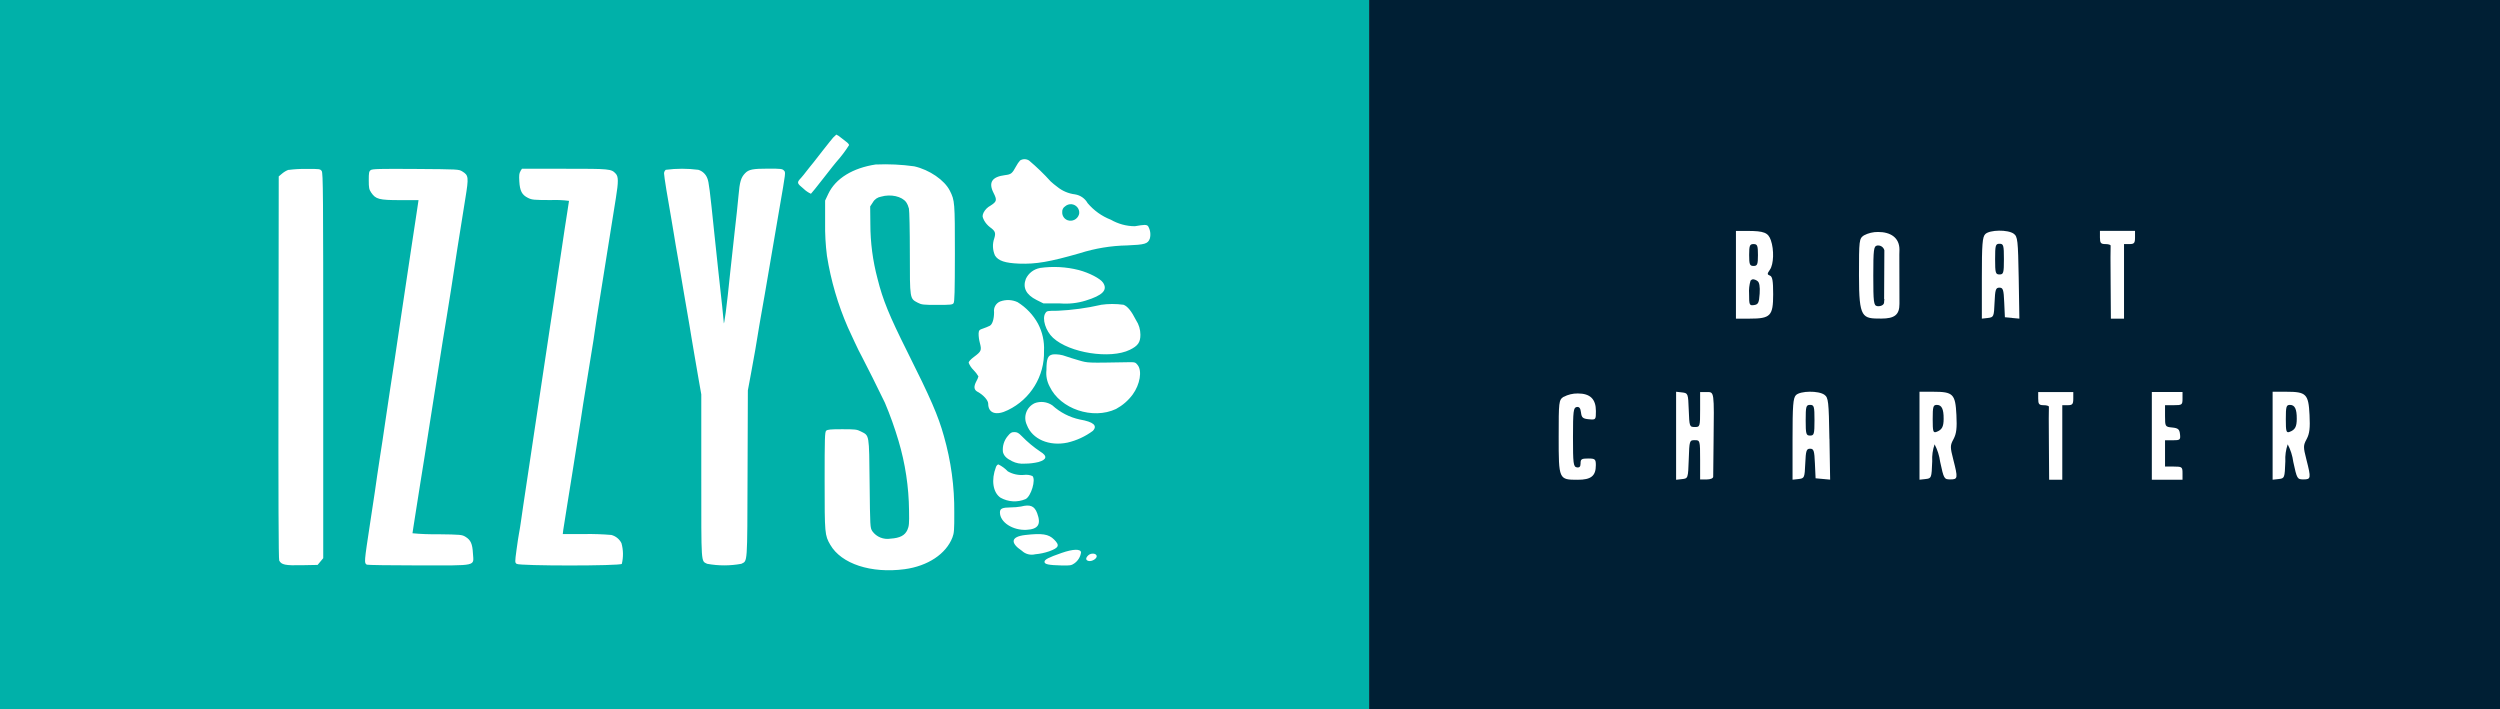 <?xml version="1.0" encoding="UTF-8"?>
<svg id="Layer_1" data-name="Layer 1" xmlns="http://www.w3.org/2000/svg" viewBox="0 0 409 116">
  <rect x="0" y="0" width="409" height="116" fill="#808080" stroke="none"/>
  <defs>
    <style>
      .cls-1 {
        fill: #00b1a9;
      }

      .cls-2, .cls-3 {
        fill: #fff;
      }

      .cls-3 {
        fill-rule: evenodd;
      }

      .cls-4 {
        fill: #001f34;
      }
    </style>
  </defs>
  <g id="Group_146" data-name="Group 146">
    <rect id="Rectangle_170" data-name="Rectangle 170" class="cls-1" width="224" height="116"/>
    <rect id="Rectangle_176" data-name="Rectangle 176" class="cls-4" x="224" width="185" height="116"/>
    <path id="Path_560" data-name="Path 560" class="cls-3" d="M135.84,23.07c-.47.59-1.04,1.3-1.26,1.59-1.19,1.54-2,2.57-2.08,2.64-.2.23-.39.47-.57.72-.26.35-.64.82-.84,1.04-.77.83-.76.88.39,1.83.35.34.75.61,1.19.81.07-.04,1.01-1.21,2.09-2.6,1.08-1.39,2.01-2.56,2.06-2.6.77-.86,1.47-1.78,2.09-2.76,0-.11-.19-.35-.43-.52s-.68-.52-.98-.76c-.2-.18-.43-.33-.68-.44-.37.31-.7.67-.98,1.06M143.32,26.9c-3.82.57-6.62,2.3-7.81,4.81l-.52,1.1v3.6c-.03,1.82.07,3.64.3,5.45.64,4.03,1.79,7.96,3.42,11.7.23.48.73,1.56,1.11,2.4s.92,1.92,1.19,2.4c.42.76,2.96,5.84,3.76,7.53.86,2.03,1.6,4.11,2.23,6.23,1.1,3.7,1.68,7.53,1.72,11.39.04,2.17,0,2.57-.27,3.18-.41.91-1.22,1.33-2.74,1.43-1.15.2-2.32-.27-3-1.22-.36-.58-.36-.64-.44-7.82-.09-8.21-.02-7.77-1.44-8.5-.64-.33-.93-.36-3.06-.36-1.93,0-2.4.05-2.61.25-.22.22-.25,1.19-.25,8.22,0,8.67.02,8.86.92,10.43,1.8,3.13,6.69,4.73,12.16,4,3.79-.51,6.79-2.49,7.83-5.2.27-.7.31-1.21.3-4.08.04-4.23-.54-8.44-1.7-12.5-.92-3.31-2.17-6.19-6-13.83-2.93-5.86-3.99-8.44-4.85-11.89-.78-2.93-1.18-5.94-1.18-8.97l-.03-2.88.44-.67c.28-.5.78-.84,1.35-.93,1.57-.46,3.4-.05,4.1.91.21.32.36.67.45,1.04.08.35.15,3.62.15,7.28,0,7.56-.02,7.43,1.29,8.12.63.33.9.36,3.17.36s2.51-.03,2.69-.28c.17-.22.21-1.85.22-8.13,0-8.39-.02-8.67-.82-10.26-.87-1.74-3.35-3.44-5.83-4-2.07-.29-4.16-.39-6.25-.3M47.2,27.78c-.38.14-.73.35-1.04.61l-.56.47-.04,31.27c-.03,21.36.01,31.36.12,31.58.37.69.97.82,3.71.76l2.57-.05.46-.55.46-.55v-31.49c0-28.24-.02-31.53-.25-31.85-.24-.34-.34-.36-2.6-.34-.95-.02-1.89.04-2.83.16M60.65,27.83c-.28.2-.32.42-.32,1.66s.05,1.5.4,2.02c.74,1.08,1.28,1.23,4.72,1.23h3.02l-.1.68c-.06.38-.2,1.36-.33,2.2s-.45,3-.73,4.81c-.65,4.24-1.2,7.91-1.68,11.22-.7,4.8-1.53,10.31-1.78,11.85-.14.84-.5,3.25-.8,5.37s-.7,4.71-.87,5.77c-.17,1.06-.38,2.46-.47,3.12-.16,1.2-.48,3.38-1.13,7.61-1.03,6.79-1.02,6.7-.57,7.01.1.06,3.9.12,8.46.12,9.82,0,9.02.18,8.9-1.98-.08-1.54-.36-2.17-1.2-2.69-.59-.36-.73-.38-4.65-.43-1.35.02-2.7-.03-4.04-.16,0-.06.07-.54.16-1.07s.26-1.65.39-2.48.45-2.89.72-4.57.6-3.69.72-4.49c.38-2.39.74-4.75.89-5.69.07-.48.47-2.97.87-5.53s.95-6.02,1.21-7.69c.26-1.67.55-3.4.63-3.84s.41-2.5.73-4.57c.57-3.82,1.43-9.29,2.33-14.85.57-3.49.53-3.78-.49-4.41-.58-.36-.63-.36-7.63-.41-5.98-.04-7.1-.01-7.37.19M85.15,28.01c-.21.32-.25.67-.19,1.66.09,1.57.43,2.21,1.41,2.7.66.33.95.35,3.72.36,1-.04,2,0,3,.13,0,.07-.14.95-.3,1.96s-.35,2.2-.41,2.64-.28,1.92-.49,3.29-.5,3.28-.64,4.25c-.3,2.13-.92,6.27-1.28,8.57-.14.92-.36,2.4-.49,3.28s-.33,2.29-.47,3.12-.35,2.28-.48,3.2-.35,2.4-.49,3.28c-.14.88-.42,2.79-.64,4.25-.22,1.45-.57,3.83-.79,5.29-1.04,6.94-1.23,8.17-1.38,9.29-.09.66-.23,1.53-.31,1.92s-.27,1.64-.42,2.77c-.27,2-.27,2.06.03,2.28.47.35,16.91.35,17.2,0,.27-1.12.25-2.29-.06-3.39-.33-.66-.93-1.15-1.65-1.34-1.42-.12-2.85-.17-4.28-.15h-3.67l.08-.68c.05-.38.35-2.3.68-4.29.32-1.99.69-4.25.81-5.05s.44-2.81.71-4.49c.27-1.67.57-3.55.66-4.17s.26-1.77.39-2.56c.81-5.07,1.24-7.71,1.45-8.97.14-.79.35-2.17.47-3.06s.51-3.41.87-5.61c.61-3.75.89-5.52,1.85-11.6.22-1.36.54-3.39.72-4.5.43-2.66.42-3.5-.02-3.97-.74-.8-.92-.81-8.38-.81h-6.97l-.26.4M108.92,27.78c-.18.15-.29.37-.28.61,0,.41.6,4.15,1.2,7.47.14.79.32,1.84.39,2.32.13.88.38,2.3.97,5.69.17.97.49,2.88.72,4.25s.47,2.81.55,3.2.23,1.26.33,1.92.25,1.56.33,2,.29,1.67.46,2.72c.17,1.06.5,2.97.73,4.24l.41,2.32v13.39c0,14.7-.06,13.81.96,14.33,1.85.34,3.74.34,5.59,0,1.03-.53.97.34,1.02-14.7l.05-13.67.52-2.8c.29-1.54.59-3.24.68-3.76s.23-1.39.32-1.92.24-1.43.33-2,.19-1.15.22-1.28.36-1.97.72-4.09c1.44-8.45,1.8-10.55,2.34-13.7,1.11-6.41,1.07-6.09.76-6.43-.24-.27-.52-.3-2.53-.3-2.56,0-3.22.13-3.82.76-.67.69-.88,1.41-1.07,3.65-.1,1.14-.39,3.89-.65,6.09-.25,2.2-.57,5.12-.71,6.49-.53,5.34-1.06,9.38-1.06,8.09,0-.28-.35-3.54-.89-8.41-.13-1.19-.42-3.86-.63-5.93-.75-7.29-.91-8.58-1.16-9.16-.25-.67-.79-1.18-1.47-1.39-1.77-.23-3.57-.23-5.34,0M166.92,26.21c-.27.3-.5.64-.69,1-.64,1.18-.81,1.32-1.8,1.44-2.15.27-2.75,1.2-1.89,2.9.6,1.18.55,1.42-.49,2.09-.49.26-.89.66-1.14,1.15-.22.54-.22.63.08,1.25.24.44.57.82.97,1.13.85.61.98.92.71,1.8-.33.92-.29,1.93.11,2.83.54.87,1.64,1.24,3.96,1.33,2.75.1,5-.29,9.9-1.7,2.51-.8,5.13-1.23,7.77-1.28,2.91-.12,3.38-.26,3.7-1.11.19-.69.08-1.43-.29-2.05-.26-.26-.6-.25-2.15.02-1.39,0-2.75-.38-3.95-1.07-1.47-.57-2.76-1.5-3.78-2.7-.43-.77-1.19-1.3-2.06-1.44-1.08-.13-2.09-.56-2.93-1.25-.37-.27-.72-.56-1.06-.87-1.1-1.22-2.28-2.36-3.54-3.42-.44-.28-1-.29-1.44-.02h0ZM174.25,33.76c-.32.2-.5.57-.47.94-.03.59.33,1.13.88,1.33.75.26,1.57-.13,1.84-.88.03-.08.05-.16.06-.24.07-.76-.5-1.43-1.26-1.5-.39-.03-.77.1-1.06.36M170.12,43.85c-1.01.19-1.86.85-2.29,1.77-.55,1.44.04,2.6,1.76,3.46l1.12.56h2.73c1.41.11,2.82-.04,4.17-.46,2.78-.85,3.64-1.73,2.86-2.92-.44-.68-2.25-1.62-3.98-2.08-2.08-.53-4.24-.64-6.36-.34M163.65,49.31c-.71.28-1.13,1.01-1.02,1.77,0,1.11-.27,1.97-.69,2.21-.35.17-.71.32-1.07.44-.66.22-.73.29-.77.83,0,.53.07,1.05.21,1.56.31,1.19.23,1.38-.96,2.26-.54.4-.88.77-.88.96.18.45.45.86.8,1.2.31.31.58.66.8,1.04-.07.27-.18.52-.32.76-.49.91-.43,1.44.2,1.77.92.49,1.72,1.38,1.72,1.93,0,1.58,1.32,2.01,3.23,1.05,3.7-1.78,6.01-5.57,5.9-9.67.08-1.55-.26-3.09-.98-4.46-.79-1.45-1.95-2.66-3.35-3.53-.89-.41-1.89-.45-2.81-.12M180.09,49.88c-2.32.53-4.68.85-7.06.96-1.69,0-1.76.01-2.01.4-.58.89.05,2.92,1.26,4.03,2.69,2.48,9.37,3.52,12.56,1.96,1.33-.65,1.73-1.22,1.73-2.47,0-.85-.25-1.68-.72-2.39-.75-1.48-1.38-2.26-2.04-2.51-1.24-.17-2.49-.17-3.73.01M172.2,58c-.77.12-1,.7-1,2.52-.11.94.08,1.9.53,2.73,1.73,3.66,7.05,5.45,10.85,3.66,1.07-.58,2-1.38,2.73-2.37,1.2-1.65,1.57-3.87.81-4.82-.37-.47-.43-.48-1.64-.46-6.65.12-6.46.13-7.99-.31-.79-.23-1.73-.52-2.08-.65-.7-.27-1.46-.38-2.21-.32M169.28,65.96c-1.34.62-1.92,2.21-1.29,3.55,0,.01,0,.02.01.03.88,2.31,3.64,3.5,6.64,2.87,1.5-.35,2.91-1,4.15-1.92.81-.86.11-1.47-2.13-1.86-1.68-.36-3.23-1.16-4.5-2.32-.85-.58-1.93-.71-2.89-.35M164.85,71.36c-.6.72-.88,1.66-.77,2.6.18.64.57,1.03,1.49,1.49.65.33,1.38.47,2.11.4.75,0,1.49-.09,2.21-.26,1.39-.4,1.49-.99.3-1.71-1.09-.73-2.1-1.57-3.01-2.51-.54-.55-.77-.68-1.23-.68s-.65.11-1.09.66M162.94,76.4c-.81,2.12-.5,4.17.74,5.02,1.26.71,2.78.8,4.11.23.9-.46,1.71-3.19,1.12-3.77-.45-.19-.94-.25-1.42-.18-.91.07-1.82-.13-2.62-.59-.44-.47-.96-.85-1.53-1.13-.13,0-.31.19-.4.41M167.03,82.87c-.55.09-1.1.14-1.65.14-1.44.02-1.79.19-1.79.83,0,1.6,2.1,2.96,4.36,2.84,1.91-.11,2.41-.9,1.73-2.72-.44-1.19-1.14-1.48-2.65-1.09M167.7,87.53c-2.29.27-2.49,1.26-.52,2.58.58.55,1.4.76,2.17.57.79-.07,1.56-.23,2.31-.49,1.59-.58,1.75-.97.79-1.92-.9-.9-1.95-1.06-4.75-.74M173.68,90.46c-2.18.76-2.8,1.08-2.8,1.46,0,.4.69.54,2.82.59,1.35.03,1.59-.01,2.03-.32.62-.42,1.03-1.08,1.13-1.83-.08-.59-1.3-.55-3.18.1M178.02,90.87c-.44.44-.42.78.06.9.54.14,1.4-.38,1.34-.81-.07-.47-.96-.53-1.4-.09"/>
    <g id="Group_107" data-name="Group 107">
      <g id="Group_116" data-name="Group 116">
        <path id="Path_523" data-name="Path 523" class="cls-3" d="M255.79,64.92c-.77.54-.79.76-.79,6.57,0,6.97.01,7,3.12,7,2.18,0,2.96-.62,2.96-2.39,0-.98-.13-1.09-1.25-1.09s-1.25.11-1.25.83c0,.51-.19.7-.62.62-.56-.11-.62-.63-.62-4.94s.08-4.83.6-4.93c.42-.08.63.18.71.89.1.84.3,1.02,1.28,1.11,1.14.11,1.16.08,1.16-1.34,0-1.97-.94-2.88-2.96-2.88-.81-.01-1.61.18-2.32.56"/>
        <path id="Path_524" data-name="Path 524" class="cls-3" d="M274.21,71.29v7.2l.98-.11c.98-.11.98-.12,1.09-3.24.1-3.06.12-3.13.98-3.13s.88.04.88,3.22v3.21h1.07c.62,0,1.07-.19,1.07-.45s.02-2.78.06-5.63c.1-8.45.13-8.22-1.13-8.22h-1.07v2.86c0,2.8-.02,2.86-.88,2.86s-.88-.1-.98-2.77c-.1-2.73-.12-2.77-1.09-2.89l-.98-.11v7.2"/>
        <path id="Path_525" data-name="Path 525" class="cls-3" d="M352.04,71.31v7.18h5.02v-1.08c0-1.01-.08-1.08-1.43-1.08h-1.43v-4.3h1.28c1.18,0,1.27-.08,1.17-.99-.09-.82-.31-1-1.28-1.1-1.14-.11-1.17-.15-1.17-1.88v-1.77h1.43c1.36,0,1.43-.06,1.43-1.08v-1.08h-5.02v7.17"/>
        <path id="Path_526" data-name="Path 526" class="cls-3" d="M333.45,65.21c0,.91.14,1.08.9,1.08.49,0,.88.12.85.27s-.03,2.89,0,6.1l.04,5.83h2.15v-12.2h.9c.76,0,.9-.17.9-1.08v-1.07h-5.74v1.08"/>
        <path id="Path_528" data-name="Path 528" class="cls-3" d="M299.29,71.79c-.1-6.14-.17-6.74-.81-7.2-.95-.7-3.94-.66-4.66.05h0c-.47.48-.56,1.66-.56,7.21v6.63l.99-.11c.95-.11.99-.19,1.09-2.54.09-2.11.19-2.42.79-2.42s.7.31.79,2.42l.11,2.42,1.19.11,1.19.11-.11-6.69ZM296.13,71.26c-.65,0-.72-.24-.72-2.51s.07-2.51.72-2.51.72.24.72,2.51-.07,2.51-.72,2.51"/>
        <path id="Path_530" data-name="Path 530" class="cls-3" d="M377.37,71.83c.47-.88.58-1.78.47-3.94-.17-3.44-.54-3.8-3.78-3.8h-2.26v7.2h0s0,7.19,0,7.19l.99-.11c.97-.11.99-.16,1.09-2.9-.05-.94.08-1.89.39-2.78.47.9.78,1.87.91,2.87.6,2.79.65,2.87,1.67,2.87,1.23,0,1.26-.19.48-3.24-.53-2.07-.53-2.31.04-3.36M374.59,70.65c-.56.21-.63-.03-.63-2.09s.08-2.32.68-2.32c.79,0,1.12.67,1.11,2.27,0,1.31-.28,1.81-1.16,2.14"/>
        <path id="Path_531" data-name="Path 531" class="cls-3" d="M319.6,71.83c.47-.88.58-1.78.47-3.94-.17-3.44-.54-3.8-3.78-3.8h-2.26v7.2h0s0,7.19,0,7.19l.99-.11c.97-.11.99-.16,1.09-2.9-.05-.94.08-1.89.39-2.78.47.9.78,1.87.91,2.87.6,2.79.65,2.87,1.67,2.87,1.23,0,1.26-.19.48-3.24-.53-2.07-.53-2.31.04-3.36M316.82,70.65c-.56.21-.63-.03-.63-2.09s.08-2.32.68-2.32c.79,0,1.12.67,1.11,2.27,0,1.31-.28,1.81-1.16,2.14"/>
      </g>
    </g>
    <path id="Union_1" data-name="Union 1" class="cls-2" d="M345.34,52.13l-.04-5.83c-.03-3.21-.03-5.95,0-6.1s-.36-.27-.85-.27c-.76,0-.9-.17-.9-1.08v-1.08h5.74v1.08c0,.91-.14,1.08-.9,1.08h-.9v12.2h-2.14ZM329.19,52.01l-1.19-.11-.11-2.42c-.09-2.11-.19-2.42-.79-2.42s-.7.32-.79,2.42c-.1,2.35-.14,2.42-1.09,2.54l-.99.11v-6.63c0-5.55.09-6.73.56-7.2h0c.72-.72,3.71-.76,4.66-.06.64.47.7,1.06.81,7.2l.11,6.69-1.19-.11ZM326.4,42.39c0,2.27.07,2.51.72,2.51s.72-.24.72-2.51-.07-2.51-.72-2.51-.72.24-.72,2.51ZM304.13,45.1c0-5.83.02-6.05.8-6.59h0c.72-.38,1.52-.57,2.33-.56,2.03,0,3.49.92,3.49,2.89,0,.35,0,.61-.02.81l.02,7.78h0c0,.09,0,.18,0,.29,0,1.77-.78,2.4-2.97,2.4-3.13,0-3.65-.02-3.65-7.02ZM307.07,40.18c-.52.11-.6.63-.6,4.95s.07,4.85.63,4.95c.43.08,1.14-.11,1.14-.63,0-.17.01-.33.06-.49h-.06s.04-8.01.04-8.01c-.12-.48-.56-.81-1.05-.79-.05,0-.11,0-.16.01h0ZM284,52.13v-7.18h0v-7.17h1.88c2.72,0,3.4.28,3.83,1.52.55,1.56.47,3.93-.15,4.82-.47.67-.47.79,0,.97.41.15.53.86.53,3.06,0,3.54-.43,3.98-3.85,3.98h-2.26ZM286.39,45.91c-.21.71-.29,1.44-.24,2.18,0,1.8.05,1.93.81,1.82.69-.1.82-.36.92-1.87.08-1.17-.05-1.86-.36-2.06-.2-.16-.45-.26-.7-.29-.17,0-.32.09-.43.22ZM286.16,41.72c0,1.55.1,1.79.72,1.79s.72-.24.72-1.79-.1-1.79-.72-1.79-.72.24-.72,1.79Z"/>
  </g>
</svg>